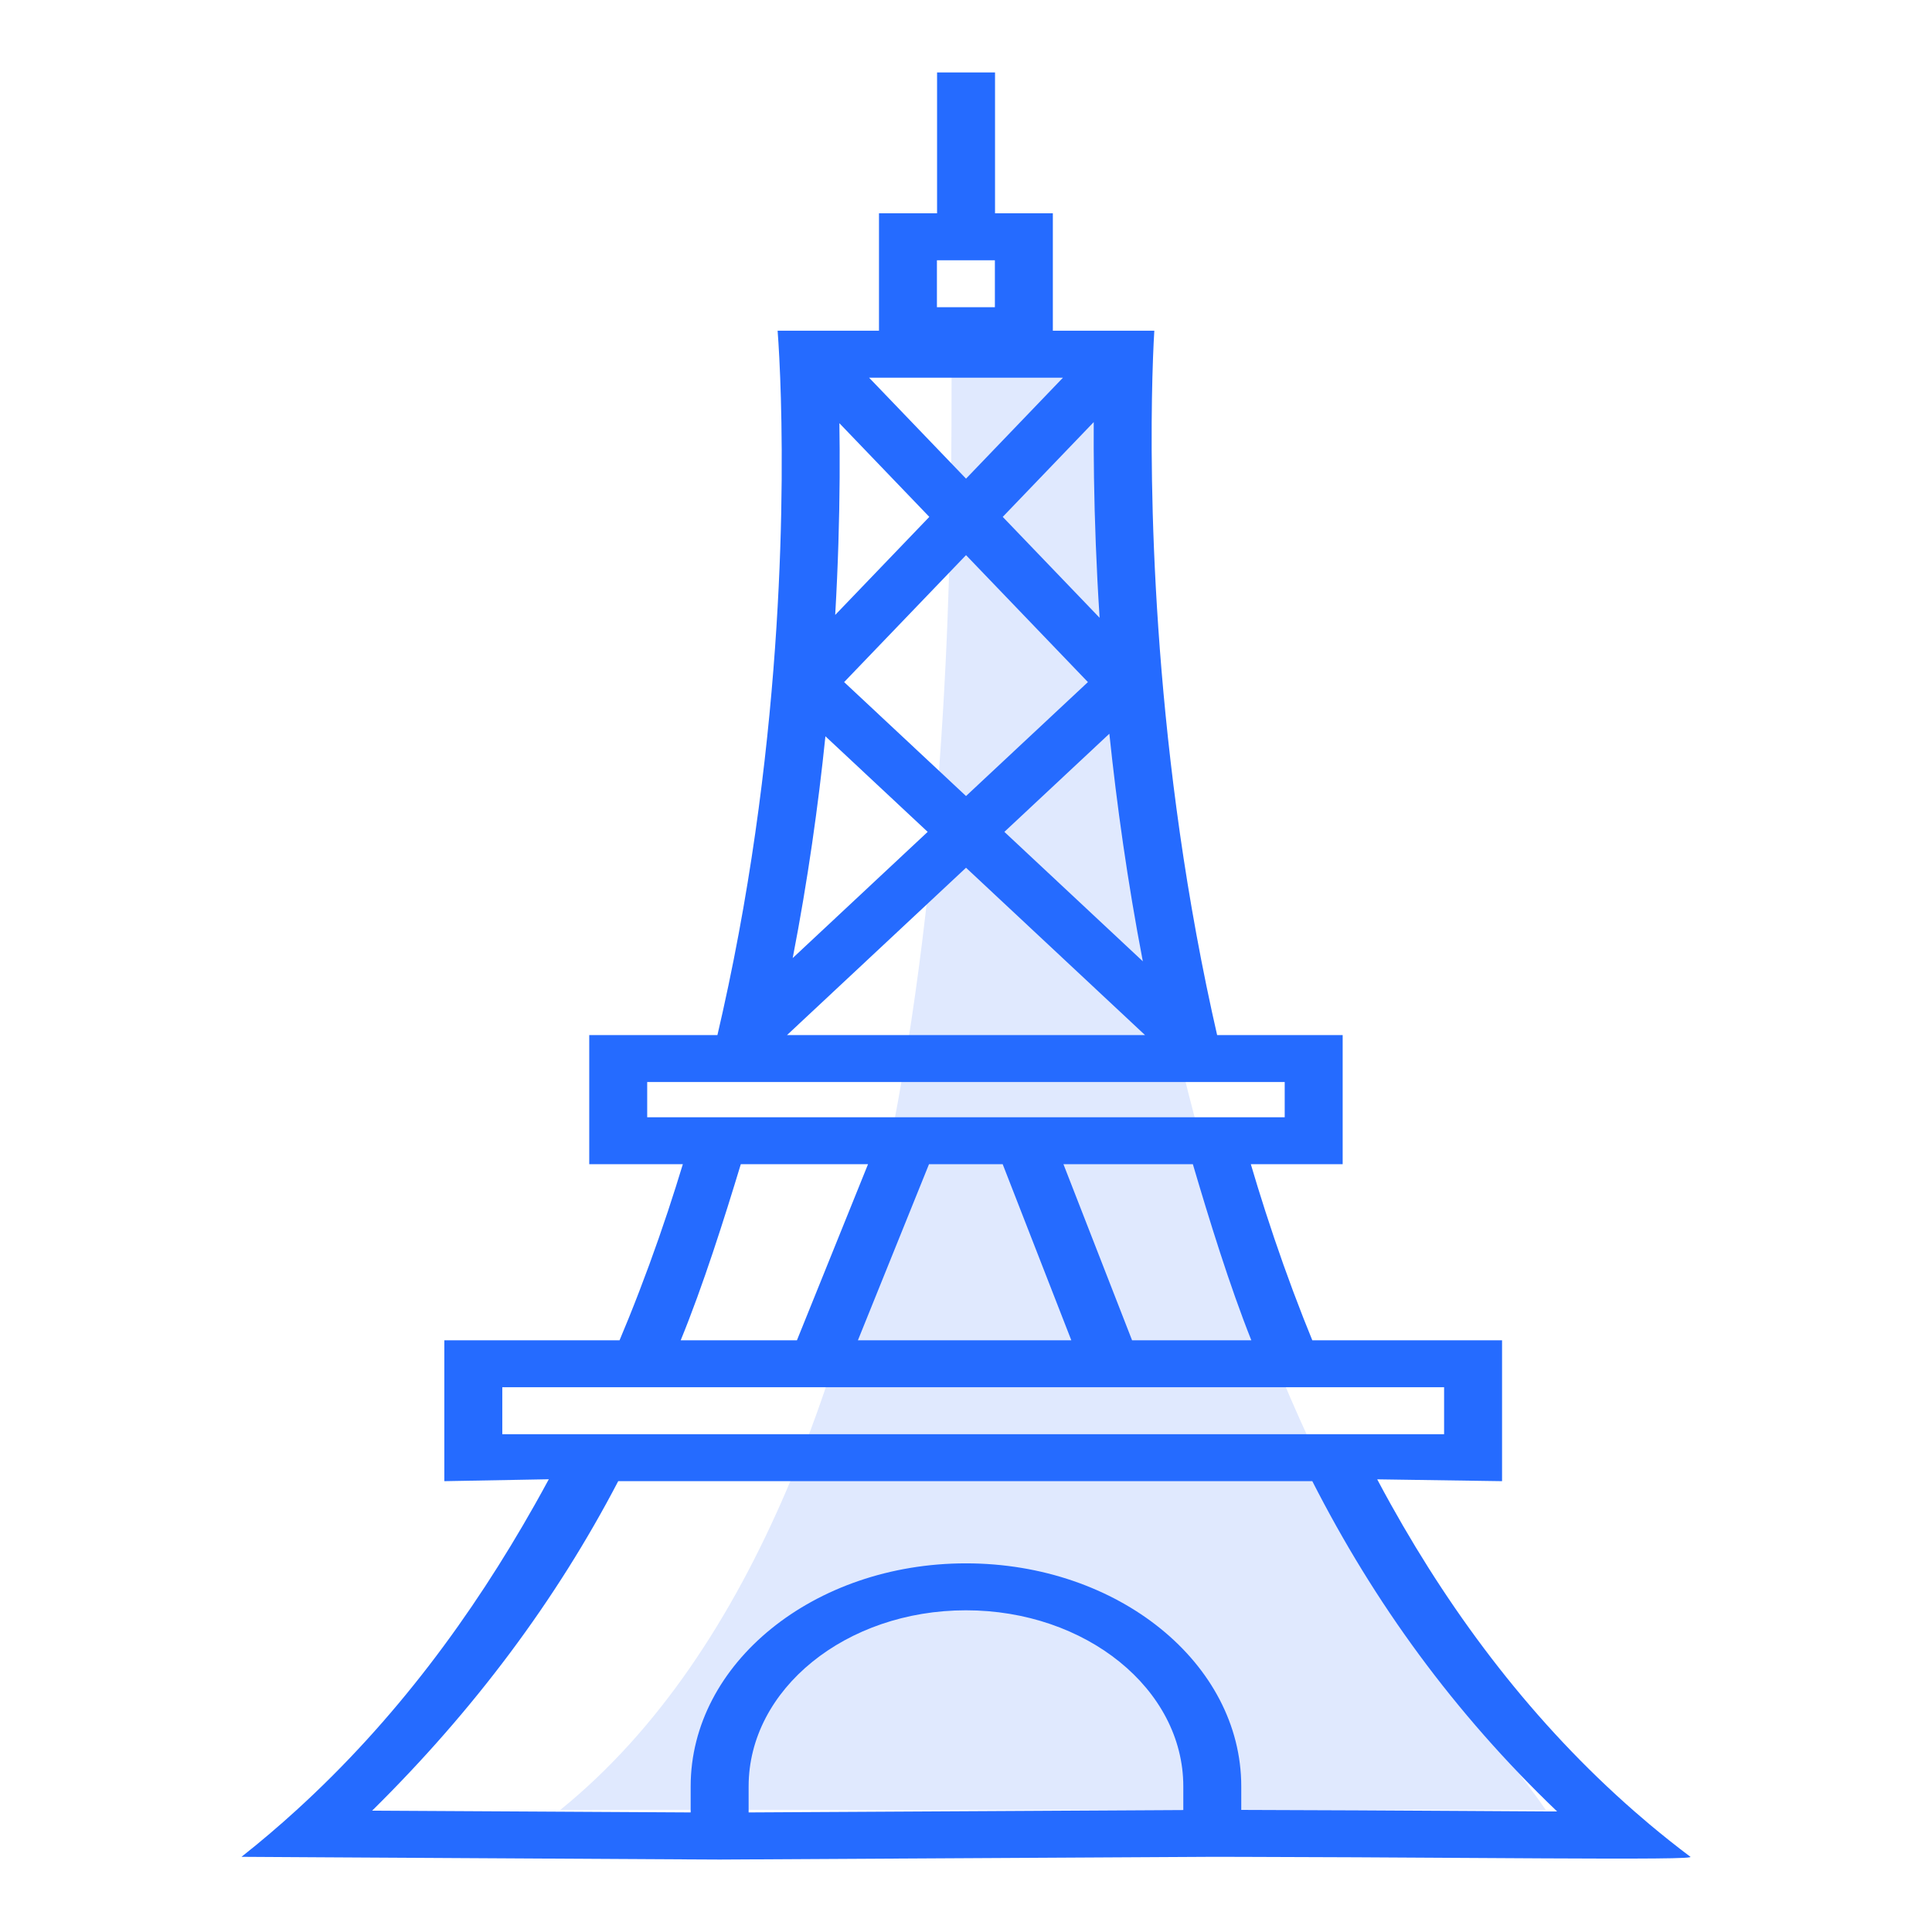<svg width="80" height="80" viewBox="0 0 80 80" fill="none" xmlns="http://www.w3.org/2000/svg">
<mask id="mask0" mask-type="alpha" maskUnits="userSpaceOnUse" x="0" y="0" width="80" height="80">
<rect width="80" height="80" fill="#C4C4C4"/>
</mask>
<g mask="url(#mask0)">
<path d="M23.204 74.941C39.403 61.818 39.403 26.819 39.403 15.151H45.402C46.598 56.957 60.397 69.595 64.002 74.941C64.002 74.941 23.201 74.943 23.204 74.941Z" fill="#E0E9FE"/>
<path fill-rule="evenodd" clip-rule="evenodd" d="M38.802 3H41.202V8.833H43.596V13.694H47.798C47.798 13.694 47.751 14.388 47.718 15.639C47.608 19.837 47.658 30.313 50.185 41.904C50.254 42.222 50.325 42.541 50.399 42.86H55.597V48.207H51.794C51.887 48.522 51.982 48.837 52.079 49.152C52.181 49.485 52.286 49.819 52.394 50.152C52.87 51.631 53.394 53.108 53.969 54.574C54.091 54.883 54.214 55.191 54.34 55.499H62.197V61.332L57.027 61.256C57.213 61.607 57.403 61.956 57.597 62.304C60.22 67.01 63.526 71.377 67.691 75.016C67.888 75.189 68.088 75.36 68.29 75.53C68.844 75.995 69.413 76.448 69.997 76.887C70.005 76.893 69.998 76.899 69.977 76.904C69.828 76.942 68.969 76.957 67.601 76.96C67.31 76.961 66.996 76.961 66.66 76.961C65.056 76.959 62.969 76.946 60.611 76.932L60.607 76.932H60.605L60.603 76.932C57.8 76.915 54.613 76.895 51.398 76.889C50.998 76.888 50.598 76.887 50.198 76.887L29.799 77L28.599 76.994C22.565 76.961 16.798 76.927 13.327 76.907C11.254 76.895 10 76.887 10 76.887C10.788 76.264 11.545 75.62 12.273 74.956C16.366 71.229 19.551 66.902 22.145 62.304C22.341 61.955 22.535 61.605 22.725 61.253L18.399 61.332V55.499H25.654C25.784 55.192 25.91 54.885 26.035 54.577C26.628 53.107 27.168 51.629 27.658 50.152C27.768 49.818 27.877 49.484 27.982 49.151C28.082 48.836 28.179 48.522 28.275 48.207H24.399V42.86H29.707C29.782 42.541 29.854 42.222 29.925 41.904C32.522 30.251 32.468 19.823 32.306 15.639C32.257 14.387 32.199 13.694 32.199 13.694H36.397V8.833H38.802V3ZM41.196 10.777H38.796V12.722H41.196V10.777ZM15.41 74.975L16.136 74.979C19.528 74.999 23.985 75.024 28.599 75.049V73.971C28.599 68.87 33.703 64.735 39.998 64.735C46.294 64.735 51.398 68.87 51.398 73.971V74.944C54.626 74.951 57.828 74.97 60.637 74.987C61.808 74.995 62.911 75.001 63.918 75.007L64.478 75.009C60.21 70.928 56.903 66.366 54.34 61.332H54.036H25.599C23.025 66.265 19.631 70.809 15.41 74.975ZM23.905 59.388H24.399H54.34H54.91H55.303H56.561H59.797V57.443H54.34H54.022H53.797H26.199H25.974H25.654H20.799V59.388H23.199H23.905ZM28.186 55.499H32.999L35.943 48.207H30.675C29.986 50.478 29.116 53.229 28.186 55.499ZM28.818 46.263H29.199H50.798H51.208H51.794H53.197V44.805H50.399H49.928H49.598H30.399H30.113H29.707H26.799V46.263H28.275H28.818ZM47.322 39.806C46.687 36.5 46.243 33.319 45.936 30.382L41.589 34.446L47.322 39.806ZM40.001 32.962L45.048 28.244L40.001 22.987L34.954 28.244L40.001 32.962ZM40.001 19.82L35.987 15.639H44.015L40.001 19.82ZM41.521 21.403L45.532 25.581C45.463 24.515 45.412 23.502 45.375 22.549C45.298 20.579 45.281 18.865 45.289 17.478L41.521 21.403ZM38.481 21.403L34.584 25.463C34.644 24.421 34.687 23.431 34.716 22.499C34.777 20.572 34.779 18.892 34.757 17.524L38.481 21.403ZM34.179 30.488L38.413 34.446L32.824 39.671C33.45 36.447 33.883 33.35 34.179 30.488ZM40.001 35.931L47.413 42.86H32.589L40.001 35.931ZM49.394 48.207H44.035L46.877 55.499H51.815C50.912 53.231 50.066 50.487 49.394 48.207ZM44.361 55.499L41.519 48.207H38.468L35.524 55.499H44.361ZM48.998 74.949V73.971C48.998 69.944 44.969 66.679 39.998 66.679C35.028 66.679 30.999 69.944 30.999 73.971V75.049L48.998 74.949Z" fill="#256BFF"/>
</g>
</svg>

